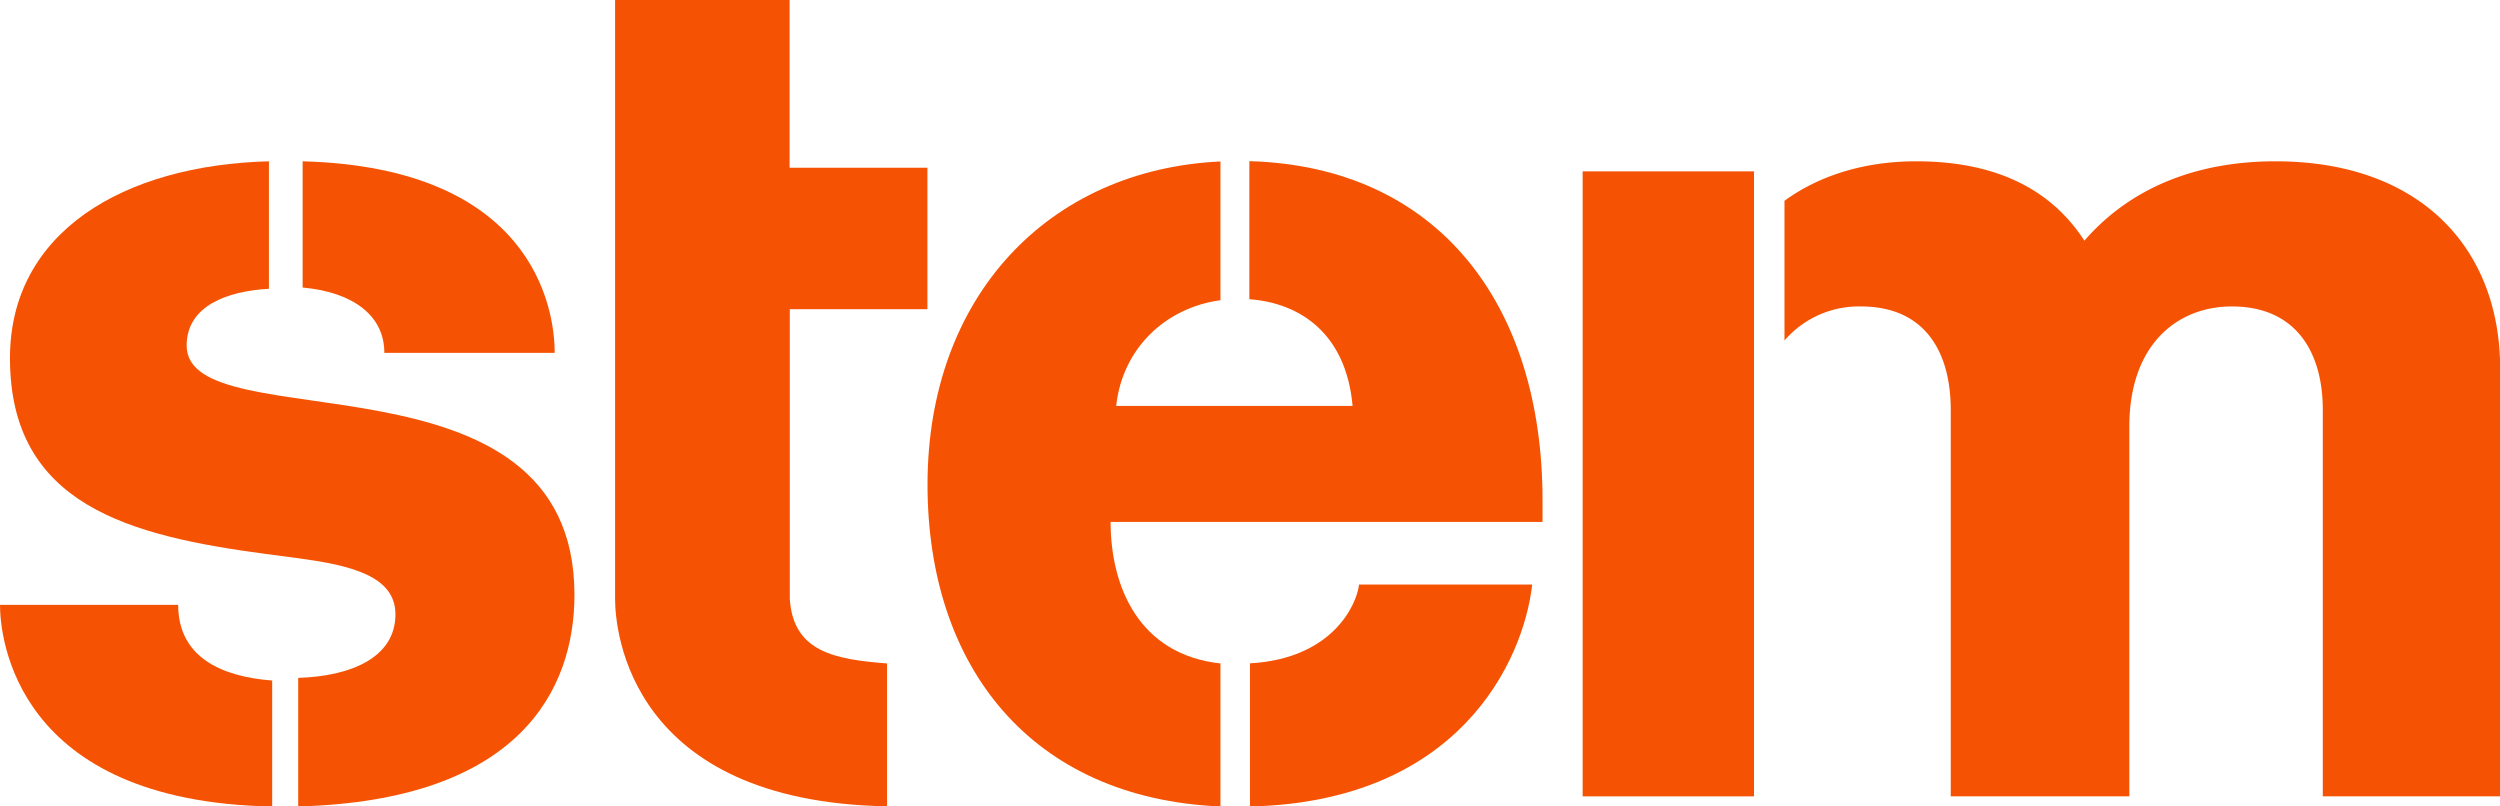 <svg id="Layer_1" data-name="Layer 1" xmlns="http://www.w3.org/2000/svg" viewBox="0 0 484.33 156.23">
  <defs>
    <style>
      .cls-1 {
        fill: #f55303;
      }
    </style>
  </defs>
  <title>stem-logo_freelogovectors.net</title>
  <g id="Page-1">
    <g id="Solution:-Energy-Storage---Desktop-1920-V1">
      <g id="Group-4">
        <g id="Stem_logo_orange" data-name="Stem logo orange">
          <path id="Path-1" class="cls-1" d="M448.65,203.13c-14.5,0-27.66,4.62-37,15.38-5.8-9-15.84-15.38-32.58-15.38-10.69,0-19.31,3.11-25.52,7.65v27.07a19,19,0,0,1,14.81-6.6c12.72,0,17.4,9.23,17.4,20v74.91h34.6V254.54c0-16,9.37-23.29,19.85-23.29,12.72,0,17.63,9.23,17.63,20v74.91h34.36V243.34c0-23.51-15.62-40.21-43.51-40.21" transform="translate(-7.84 -171.88)"/>
          <path id="Path-2" class="cls-1" d="M347.65,216.45s0,0,0,0V205.08H314.45V326.16h33.2V216.45" transform="translate(-7.84 -171.88)"/>
          <path id="Path-3" class="cls-1" d="M249.88,203.13v26.72c9.81.71,18.75,6.64,20,20.67h-45.8c1.19-11,9.39-19,20.2-20.48V203.16c-33.24,1.55-56.75,26.07-56.75,62.59,0,35.28,20.05,60.81,56.75,62.37V300.41C228.52,298.7,223,285.58,223,273h83.68v-4.19c0-38.06-20.31-64.65-56.76-65.71" transform="translate(-7.84 -171.88)"/>
          <path id="Path-4" class="cls-1" d="M250,300.39v27.73c40.3-.9,52.95-27.92,54.68-43H271.13C270.71,289,266,299.5,250,300.39" transform="translate(-7.84 -171.88)"/>
          <path id="Path-5" class="cls-1" d="M60.57,303.72c-10-.76-18.21-4.62-18.21-14.66H7.84c0,6.14,2.82,38.19,52.73,39.06v-24.4" transform="translate(-7.84 -171.88)"/>
          <path id="Path-6" class="cls-1" d="M187.51,231.78V204.37h-26.7V171.88H127v116c0,6.32,2.83,39.32,52.69,40.21V300.41c-10-.79-18.18-2.16-18.84-12.5V231.78h26.7" transform="translate(-7.84 -171.88)"/>
          <path id="Path-7" class="cls-1" d="M66.42,227.58c9.59.86,15.88,5.27,15.88,12.66h33c0-9.14-4.6-35.91-48.83-37.11v24.45" transform="translate(-7.84 -171.88)"/>
          <path id="Path-8" class="cls-1" d="M44,238.83c0-7.72,7.92-10.57,15.94-11V203.13c-28.15.73-50.17,13.7-50.17,38.13,0,28.45,23.11,34.41,49.56,37.94l6.67.88c9.56,1.33,18.45,3.31,18.45,10.81,0,8.39-8.63,12-18.84,12.32v24.91c43-1.15,53.52-22.73,53.52-41C119.15,238,44,257.58,44,238.83" transform="translate(-7.84 -171.88)"/>
        </g>
      </g>
    </g>
  </g>
</svg>
